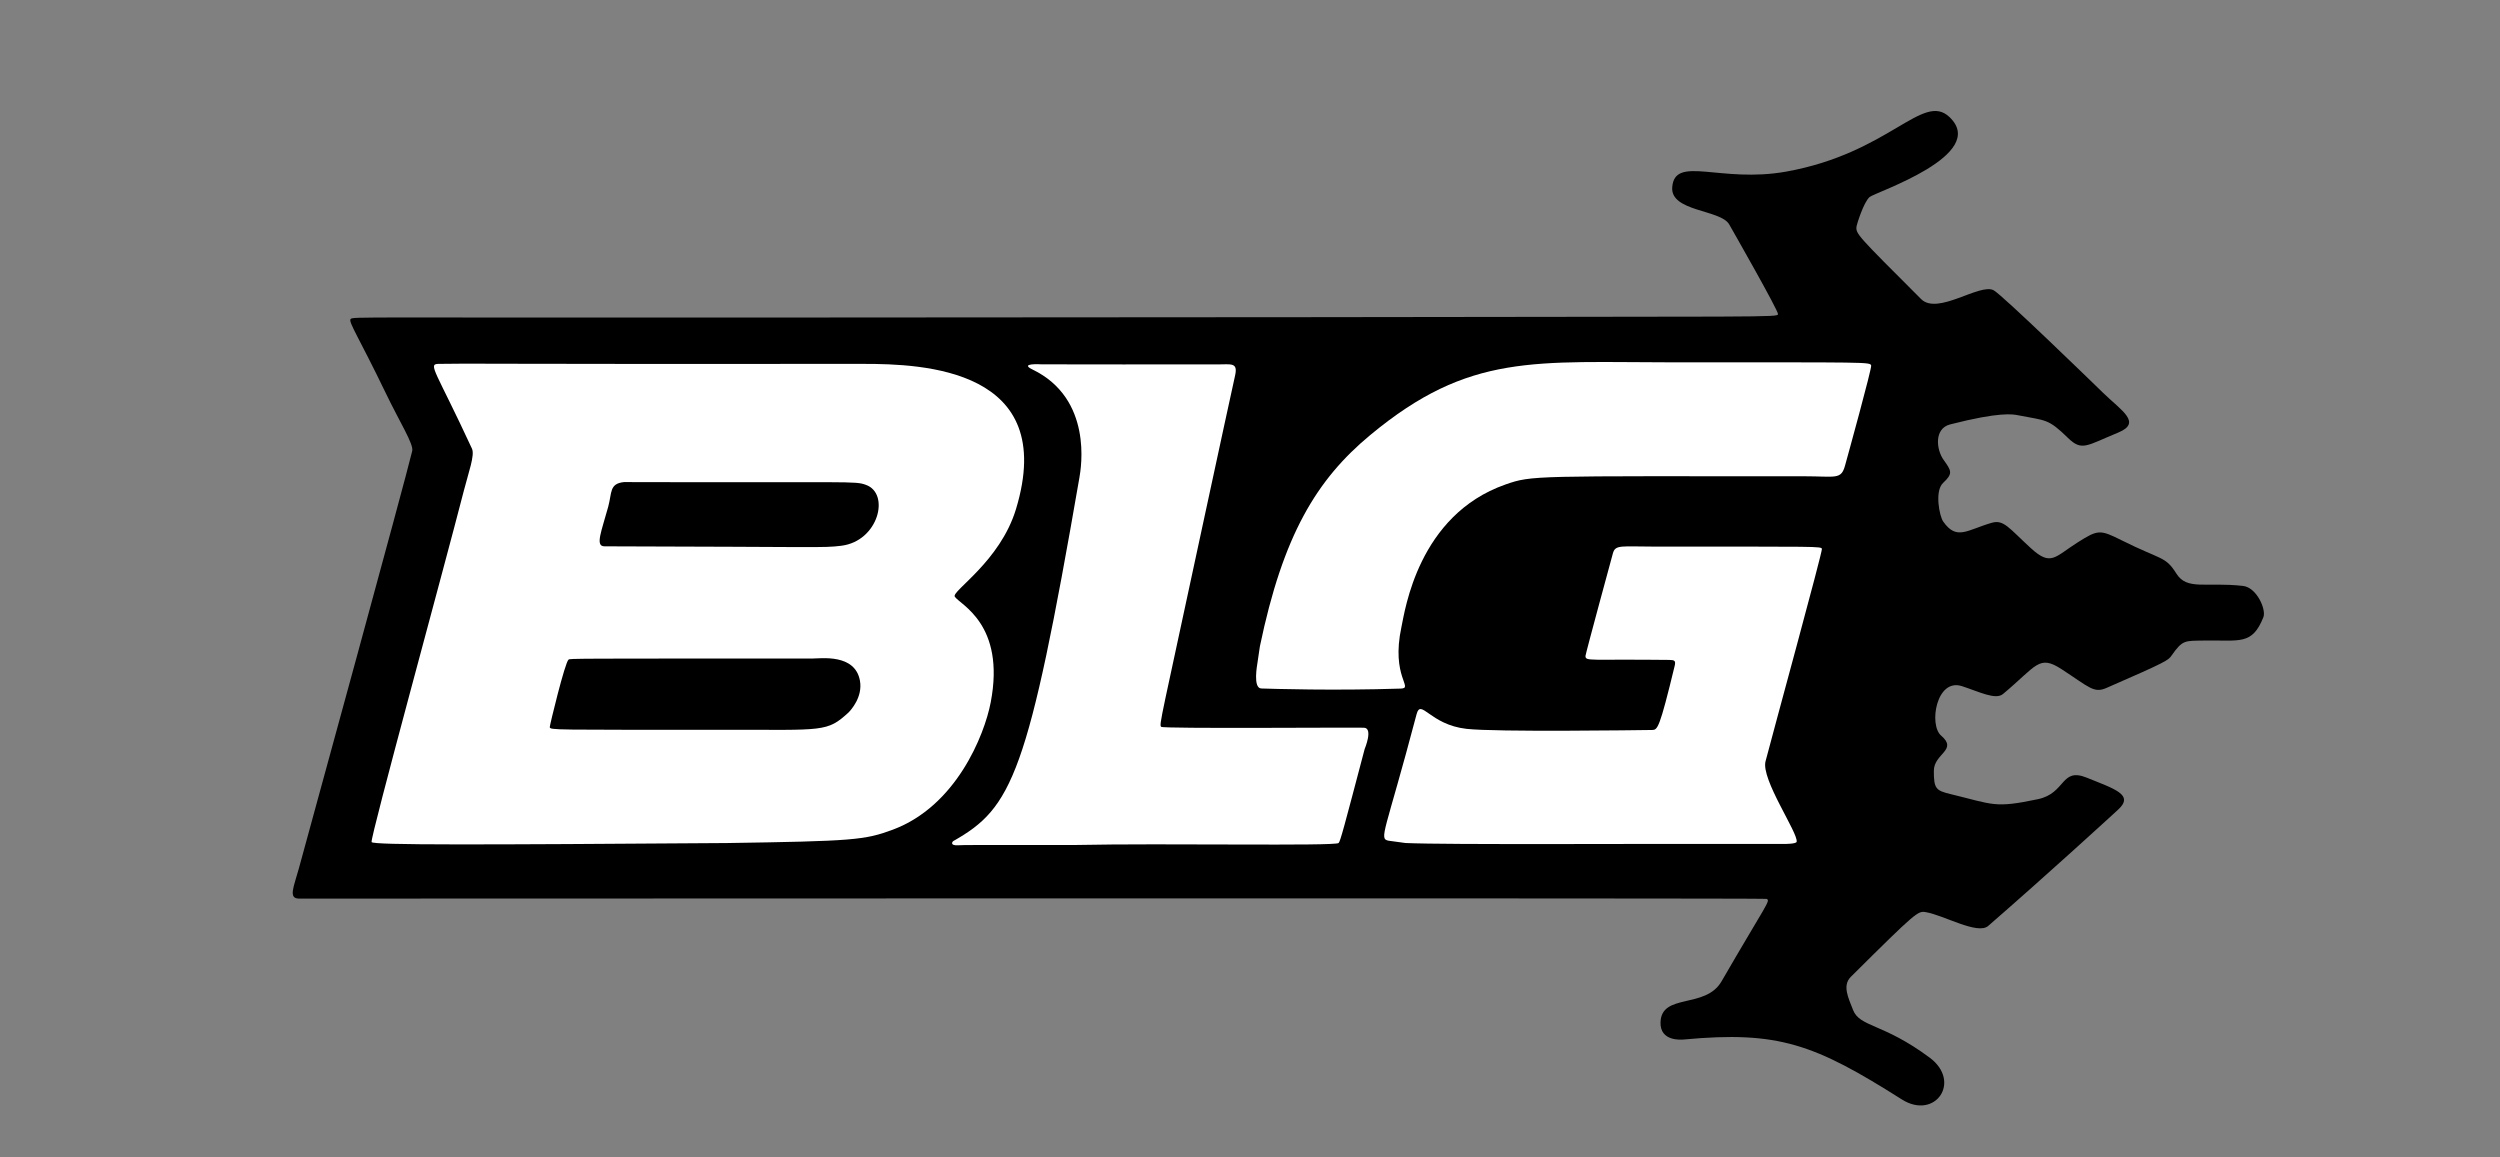 <?xml version="1.0" encoding="UTF-8" standalone="no"?>
<!DOCTYPE svg PUBLIC "-//W3C//DTD SVG 1.1//EN" "http://www.w3.org/Graphics/SVG/1.1/DTD/svg11.dtd">
<svg width="100%" height="100%" viewBox="0 0 1080 500" version="1.1" xmlns="http://www.w3.org/2000/svg" xmlns:xlink="http://www.w3.org/1999/xlink" xml:space="preserve" xmlns:serif="http://www.serif.com/" style="fill-rule:evenodd;clip-rule:evenodd;stroke-linejoin:round;stroke-miterlimit:2;">
    <rect x="0" y="0" width="1080" height="500" fill="#808080" stroke="none"/>
    <g id="Background" transform="matrix(1.055,0,0,1.055,0,-290)">
        <path d="M330.5,404.898C399.167,404.85 467.834,404.803 536.5,404.755C726.887,404.412 727.843,404.914 728.05,403.491C728.245,402.155 709.725,369.672 708.069,366.767C704.582,360.652 683.922,361.617 684.741,351.518C685.815,338.269 704.469,349.998 731.441,345.146C773.716,337.541 787.305,312.469 798.233,322.78C814.684,338.303 767.683,353.662 765.558,355.564C763.037,357.82 760.324,366.848 760.235,367.454C759.774,370.612 760.267,370.945 786.652,397.343C793.435,404.128 810.726,390.667 816.371,393.75C820.039,395.754 857.699,432.363 861.225,435.791C868.767,443.123 877.237,447.955 867.312,452.03C854.437,457.317 852.515,459.788 846.796,454.204C838.556,446.158 837.794,447.191 826.418,444.932C824.21,444.494 818.937,443.446 798.54,448.667C791.902,450.366 792.847,458.995 795.876,463.212C799.154,467.775 799.753,468.771 795.638,472.644C792.122,475.953 794.163,486.214 795.666,488.385C801.22,496.408 805.507,491.837 815.622,488.943C820.509,487.545 822.64,491.151 831.619,499.369C839.846,506.899 841.338,502.944 850.784,496.967C859.078,491.72 859.912,491.692 868.7,496.091C885.087,504.293 886.654,502.527 891.152,509.714C895.554,516.749 903.029,513.099 918.457,514.802C924.08,515.423 928.057,524.489 926.803,527.625C922.155,539.25 917.076,536.917 902.496,537.174C894.578,537.314 893.76,536.829 889.218,543.295C887.847,545.246 887.523,545.707 862.537,556.587C857.354,558.844 855.601,556.338 844.217,548.929C834.79,542.795 834.058,547.497 820.178,559.068C817.168,561.577 810.574,558.202 803.385,555.85C792.884,552.414 789.735,571.723 794.851,576.099C801.844,582.081 791.885,583.412 791.866,590.511C791.847,597.811 792.73,598.602 798.602,600.02C816.381,604.316 816.565,605.9 834.431,602.142C846.119,599.684 843.711,588.932 854.565,593.352C865.776,597.917 874.005,600.291 867.374,606.368C863.16,610.231 838.276,633.038 814.123,654.032C809.784,657.804 795.81,649.556 788.516,648.377C785.316,647.86 784.776,648.15 757.874,674.872C754.279,678.444 756.903,683.57 758.766,688.394C761.523,695.534 770.987,693.719 790.143,707.955C803.425,717.825 792.359,733.673 778.764,725.075C742.993,702.452 728.374,696.919 689.503,700.534C688.557,700.622 679.691,701.446 679.946,693.482C680.333,681.396 698.32,688.133 704.921,676.741C723.587,644.524 725.158,643.676 723.349,642.949C722.434,642.582 170.563,642.82 122.495,642.84C117.907,642.842 120.277,638.148 122.383,630.469C126.131,616.805 165.772,472.251 168.795,459.554C169.461,456.761 163.895,448.171 157.735,435.385C147.189,413.495 142.588,406.699 143.556,405.547C144.487,404.439 144.826,405.078 330.5,404.898Z"/>
        <path d="M297.494,620.093C196.894,620.801 152.669,620.996 152.158,619.693C151.497,618.005 181.709,507.885 189.985,475.629C191.871,468.275 194.488,461.256 193.262,458.605C178.547,426.798 175.045,423.966 179.511,423.883C193.428,423.622 193.42,424.023 353.5,423.884C377.956,423.863 433.472,425.856 416.022,483.361C409.492,504.877 389.559,516.908 390.958,519.192C392.915,522.385 411.873,530.308 405.665,562.533C403.067,576.022 391.469,604.996 365.55,614.629C354.127,618.874 349.355,619.308 297.494,620.093Z" style="fill:white;"/>
        <path d="M440.5,620.884C397.819,620.884 394.668,620.863 392.419,621C388.666,621.228 390.095,619.423 390.285,619.316C414.505,605.663 420.901,592.375 442.003,470.414C442.661,466.609 447.588,438.131 422.726,426.154C417.222,423.503 426.15,424.048 426.494,424.069C427.701,424.143 489.682,424.093 498.5,424.106C504.061,424.114 506.945,423.149 505.761,428.562C504.729,433.283 498.913,459.888 492.974,487.596C475.304,570.037 474.527,571.63 475.495,572.505C476.404,573.327 552.425,572.695 558.484,572.865C562.417,572.975 558.805,581.571 558.802,581.581C550.294,613.873 548.814,619.515 548.121,620.083C546.494,621.417 476.583,620.117 440.5,620.884Z" style="fill:white;"/>
        <path d="M514.867,546.531C515.844,540.061 515.782,540.119 515.896,539.568C525.328,494.094 539.075,471.278 561.097,453.012C601.828,419.227 628.224,423.261 686.5,423.261C765.035,423.261 765.715,423.081 766.204,424.531C766.554,425.565 756.414,462.238 755.511,465.503C753.867,471.45 751.749,469.9 738.5,469.9C627.754,469.9 627.441,469.417 616.422,473.285C580.719,485.818 575.301,524.898 573.868,531.572C569.429,552.244 579.11,556.663 573.551,556.844C546.188,557.735 521.031,556.944 516.467,556.8C512.933,556.689 514.846,546.854 514.867,546.531Z" style="fill:white;"/>
        <path d="M575.524,620.078C569.091,619.201 569.126,619.239 568.576,619.131C564.416,618.308 567.225,616.035 580.049,567.377C581.818,560.664 585.46,571.634 600.517,573.332C612.558,574.689 670.433,573.876 676.512,573.791C678.738,573.76 679.529,573.266 685.742,547.545C686.254,545.424 685.692,545.129 683.522,545.103C650.68,544.722 649.311,545.795 649.214,543.508C649.184,542.812 660.174,502.444 660.441,501.483C661.47,497.776 663.726,498.712 678.5,498.712C745.143,498.712 745.626,498.575 746.033,499.622C746.382,500.521 725.852,575.423 722.948,586.622C721.031,594.016 736.353,615.955 735.694,619.569C735.529,620.475 730.921,620.463 730.5,620.461C669.67,620.304 593.325,620.869 575.524,620.078Z" style="fill:white;"/>
        <path d="M347.543,566.542C338.611,574.766 337.404,573.707 297.5,573.707C226.046,573.707 225.359,573.863 225.112,572.633C225.022,572.19 231.377,545.897 232.819,544.973C233.52,544.524 233.589,544.536 332.5,544.542C336.119,544.543 350.063,542.45 352.12,553.559C353.377,560.349 348.298,565.741 347.543,566.542Z"/>
        <path d="M255.499,472.286C349.758,472.552 349.896,471.759 354.539,473.408C364.599,476.981 359.738,496.469 344.483,498.357C336.783,499.309 336.769,498.785 247.496,498.59C243.57,498.581 246.335,492.374 249.05,482.382C250.635,476.549 249.45,472.934 255.499,472.286Z"/>
    </g>
</svg>
